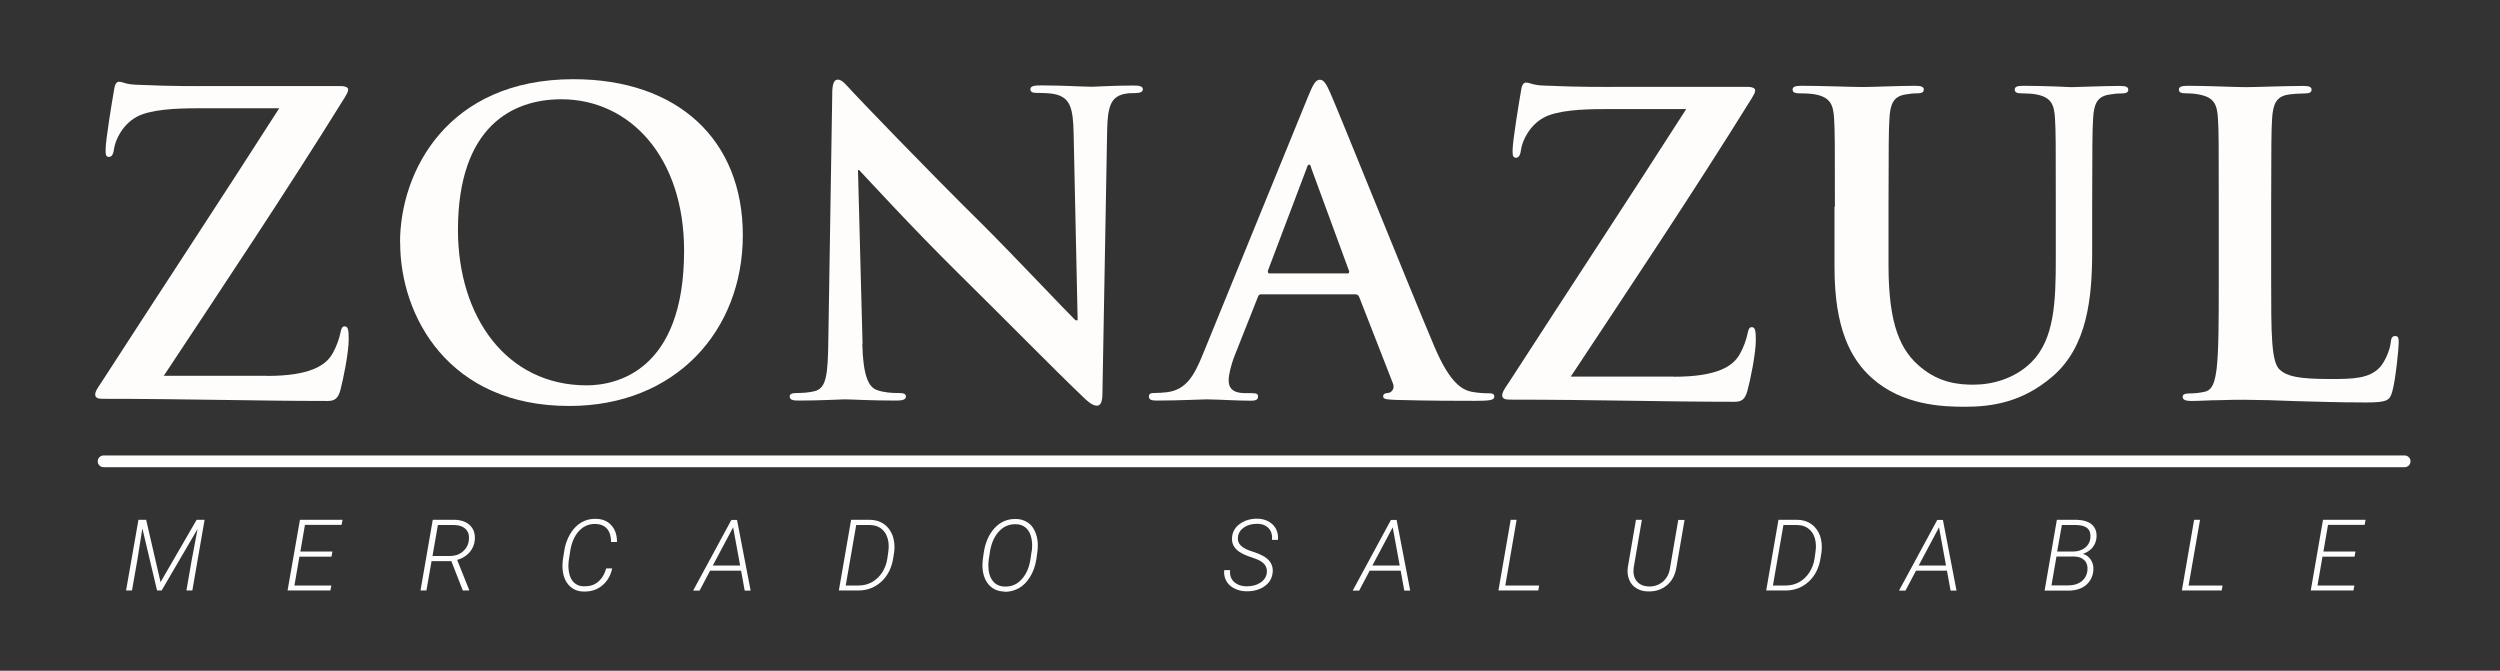 <svg viewBox="0 0 185.61 49.8" version="1.1" xmlns="http://www.w3.org/2000/svg" id="Capa_1">
  
  <rect x="0" y="0" width="185.61" height="49.8" fill="#333333" stroke="none"/>
  
  <defs>
    <style>
      .st0 {
        stroke: #fefdfc;
        stroke-linecap: round;
        stroke-miterlimit: 10;
        stroke-width: .87px;
      }

      .st0, .st1 {
        fill: #fefdfc;
      }
    </style>
  </defs>
  <polygon points="10.85 38.59 11.92 43.22 14.6 38.59 15.19 38.59 14.28 43.84 13.84 43.84 14.24 41.54 14.67 39.27 12 43.84 11.66 43.84 10.57 39.23 10.2 41.56 9.8 43.84 9.36 43.84 10.28 38.59 10.85 38.59" class="st1"></polygon>
  <polygon points="24.61 41.33 22.23 41.33 21.86 43.47 24.6 43.47 24.53 43.84 21.35 43.84 22.27 38.59 25.43 38.59 25.36 38.97 22.64 38.97 22.3 40.95 24.68 40.95 24.61 41.33" class="st1"></polygon>
  <path d="M33.52,41.66h-1.48l-.38,2.18h-.44l.91-5.25h1.55c.52,0,.93.14,1.21.41.28.27.4.64.36,1.11-.04.35-.17.65-.4.91-.23.26-.53.44-.91.55l.89,2.22v.05h-.47l-.85-2.18ZM32.1,41.28h1.3c.37,0,.69-.1.95-.32.26-.22.42-.5.46-.85.04-.34-.03-.61-.22-.81-.19-.2-.47-.31-.84-.32h-1.24s-.4,2.3-.4,2.3Z" class="st1"></path>
  <path d="M45.45,42.21c-.12.54-.37.96-.75,1.27-.37.31-.83.45-1.37.44-.47-.01-.84-.18-1.12-.5-.28-.32-.43-.76-.45-1.31,0-.19,0-.37.03-.56l.1-.64c.07-.48.23-.91.45-1.28s.5-.65.82-.84c.32-.19.68-.28,1.06-.27.5,0,.89.17,1.17.48.28.31.42.72.42,1.24h-.44c0-.42-.1-.75-.3-.98-.2-.23-.49-.35-.87-.36-.47-.01-.88.16-1.22.53-.34.37-.55.87-.65,1.52l-.11.72-.02.32c0,.28.04.55.12.79.09.24.22.43.39.55.18.13.39.2.63.2.42.01.77-.09,1.05-.32.28-.23.49-.56.62-1.01h.43Z" class="st1"></path>
  <path d="M55.02,42.37h-2.3l-.78,1.48h-.48l2.84-5.25h.42l1.01,5.25h-.44l-.27-1.48ZM52.92,41.99h2.03l-.52-2.84-1.51,2.84Z" class="st1"></path>
  <path d="M62.28,43.84l.91-5.25h1.37c.41,0,.76.11,1.06.31.3.21.51.5.65.86.13.37.17.77.12,1.21l-.07.44c-.11.73-.4,1.32-.87,1.76-.47.44-1.05.67-1.73.67h-1.43ZM63.57,38.97l-.78,4.5h.94c.37,0,.7-.08,1.01-.25.3-.17.55-.41.75-.71.2-.31.33-.65.39-1.04.06-.39.09-.65.1-.8,0-.15,0-.29-.02-.43-.06-.38-.2-.69-.44-.91-.24-.23-.55-.34-.92-.35h-1.01Z" class="st1"></path>
  <path d="M74.58,43.92c-.49-.01-.88-.18-1.17-.51-.29-.33-.44-.77-.47-1.32,0-.19,0-.38.03-.57l.07-.5c.11-.73.37-1.33.79-1.8.43-.47.96-.7,1.59-.69.32,0,.6.09.85.24.24.15.43.37.56.66.13.29.21.6.22.95,0,.21,0,.41-.03.6l-.08.56c-.08.5-.24.93-.47,1.3-.23.37-.5.65-.83.83-.32.18-.68.27-1.07.27M76.6,40.93c.02-.15.03-.3.03-.46,0-.29-.05-.56-.14-.8-.09-.24-.23-.42-.41-.55-.18-.13-.41-.2-.67-.2-.48-.01-.89.16-1.23.52-.34.36-.56.84-.67,1.45-.09.49-.13.86-.13,1.09,0,.49.11.87.32,1.14.21.28.51.42.9.43.51.01.93-.17,1.27-.56.34-.38.55-.88.64-1.51l.08-.54Z" class="st1"></path>
  <path d="M94.05,42.53c.06-.45-.19-.79-.72-1l-.69-.25-.22-.09c-.68-.29-1-.72-.95-1.29.02-.28.12-.52.29-.74.18-.21.41-.37.69-.49.29-.11.59-.17.91-.16.31,0,.59.08.83.21.24.14.43.32.55.56.12.24.17.5.14.8h-.44c.03-.36-.05-.64-.25-.86-.2-.21-.48-.33-.85-.33-.38,0-.7.08-.97.26-.27.18-.43.42-.46.73-.03.25.04.46.22.63.18.18.48.33.92.46.56.18.94.39,1.16.64.22.25.31.55.28.89-.03.29-.13.54-.3.75-.18.21-.41.38-.7.49-.29.11-.61.17-.94.16-.33,0-.64-.07-.9-.21-.27-.13-.47-.32-.6-.55-.13-.23-.19-.5-.16-.81h.44c-.04.37.06.66.29.87.23.21.55.33.95.33.4,0,.74-.09,1.02-.28.28-.19.43-.44.47-.74" class="st1"></path>
  <path d="M103.99,42.37h-2.3l-.78,1.48h-.48l2.84-5.25h.42l1.01,5.25h-.44l-.27-1.48ZM101.89,41.99h2.03l-.52-2.84-1.51,2.84Z" class="st1"></path>
  <polygon points="111.76 43.47 114.27 43.47 114.21 43.84 111.25 43.84 112.16 38.59 112.6 38.59 111.76 43.47" class="st1"></polygon>
  <path d="M125.07,38.59l-.61,3.55c-.09.55-.32.99-.7,1.31-.38.32-.84.47-1.38.46-.34,0-.63-.08-.88-.23-.25-.15-.43-.36-.54-.63-.11-.27-.15-.57-.11-.9l.61-3.56h.44l-.61,3.56c-.05.41.02.74.22.99.2.25.49.38.88.4.4.02.75-.1,1.04-.33.29-.24.48-.57.55-.99l.62-3.62h.44Z" class="st1"></path>
  <path d="M131.13,43.84l.91-5.25h1.37c.41,0,.76.11,1.06.31.3.21.51.5.65.86.13.37.17.77.12,1.21l-.07.44c-.11.73-.4,1.32-.87,1.76-.47.44-1.05.67-1.73.67h-1.43ZM132.41,38.97l-.78,4.5h.94c.37,0,.7-.08,1.01-.25.3-.17.55-.41.75-.71.2-.31.33-.65.39-1.04.06-.39.09-.65.1-.8,0-.15,0-.29-.02-.43-.05-.38-.2-.69-.44-.91-.24-.23-.55-.34-.92-.35h-1.01Z" class="st1"></path>
  <path d="M144.55,42.37h-2.3l-.78,1.48h-.48l2.84-5.25h.42l1.01,5.25h-.44l-.27-1.48ZM142.45,41.99h2.03l-.52-2.84-1.51,2.84Z" class="st1"></path>
  <path d="M151.8,43.84l.91-5.25h1.48c.5.02.88.14,1.14.37.25.24.36.56.32.98-.03.27-.13.51-.3.72-.17.2-.41.36-.7.46.25.08.45.23.59.45.14.22.2.48.18.77-.04.46-.22.82-.55,1.1-.33.27-.77.41-1.3.41h-1.75ZM152.68,41.32l-.37,2.14h1.26c.38,0,.7-.09.96-.29.26-.2.41-.47.45-.83.03-.3-.04-.55-.21-.73-.17-.18-.42-.28-.74-.29h-1.35ZM152.74,40.95h1.15c.37,0,.68-.1.91-.28.23-.18.37-.43.4-.74.06-.61-.28-.93-1.03-.95h-1.09s-.35,1.98-.35,1.98Z" class="st1"></path>
  <polygon points="162.49 43.47 165.01 43.47 164.95 43.84 161.99 43.84 162.9 38.59 163.34 38.59 162.49 43.47" class="st1"></polygon>
  <polygon points="174.81 41.33 172.43 41.33 172.06 43.47 174.8 43.47 174.73 43.84 171.56 43.84 172.47 38.59 175.63 38.59 175.56 38.97 172.84 38.97 172.5 40.95 174.88 40.95 174.81 41.33" class="st1"></polygon>
  <line y2="34.25" x2="178.53" y1="34.25" x1="7.69" class="st0"></line>
  <path d="M19.82,27.91c3.18,0,4.39-.77,4.89-1.7.28-.5.47-1.05.56-1.48.06-.31.13-.5.31-.5.25,0,.31.22.31.96,0,.99-.41,3-.62,3.78-.16.56-.37.8-.94.8-5.2,0-10.43-.16-16.73-.16-.34,0-.53-.09-.53-.31s.09-.37.47-.93c4.4-6.81,9.01-13.8,13.19-20.33h-6.11c-1.59,0-3.49.09-4.48.64-1.03.56-1.59,1.7-1.68,2.41-.06.43-.19.56-.37.56-.22,0-.25-.15-.25-.53,0-.71.47-3.53.63-4.46.06-.43.19-.59.37-.59.28,0,.47.19,1.25.22,2.96.13,4.45.1,5.73.1h9.5c.31,0,.53.1.53.25,0,.19-.12.37-.25.59-4.3,6.93-9.04,14.02-13.44,20.67h7.66Z" class="st1"></path>
  <path d="M29.7,18.01c0-5.29,3.53-12.13,12.87-12.13,7.76,0,12.58,4.5,12.58,11.58,0,7.09-4.99,12.69-12.9,12.68-8.94,0-12.55-6.66-12.54-12.14M50.79,18.61c0-6.93-4.01-11.24-9.12-11.24-3.58,0-7.66,1.98-7.67,9.69,0,6.44,3.58,11.55,9.56,11.55,2.18,0,7.23-1.05,7.23-9.99" class="st1"></path>
  <path d="M64.02,25.52c.06,2.41.47,3.22,1.09,3.44.53.19,1.12.22,1.62.22.34,0,.53.06.53.25,0,.25-.28.31-.72.31-2.02,0-3.27-.09-3.86-.09-.28,0-1.74.09-3.36.09-.41,0-.69-.03-.69-.31,0-.18.19-.25.5-.25.41,0,.97-.03,1.4-.15.81-.25.94-1.15.97-3.84l.29-18.23c0-.62.09-1.05.41-1.05.34,0,.62.4,1.15.96.37.4,5.1,5.36,9.65,9.85,2.12,2.11,6.32,6.56,6.85,7.06h.16l-.3-13.9c-.03-1.89-.31-2.48-1.06-2.79-.47-.19-1.22-.19-1.65-.19-.37,0-.5-.09-.5-.28,0-.25.34-.28.81-.28,1.62,0,3.11.1,3.77.1.34,0,1.53-.09,3.05-.09.41,0,.72.03.72.28,0,.18-.19.28-.56.28-.31,0-.56,0-.93.09-.87.25-1.12.9-1.16,2.63l-.35,19.53c0,.68-.13.96-.41.96-.34,0-.72-.34-1.06-.68-1.96-1.86-5.94-5.91-9.18-9.1-3.39-3.34-6.85-7.12-7.41-7.71h-.09l.34,12.91Z" class="st1"></path>
  <path d="M93.65,21.85c-.16,0-.22.06-.28.25l-1.68,4.24c-.31.77-.47,1.52-.47,1.89,0,.56.28.96,1.24.96h.47c.37,0,.47.06.47.25,0,.25-.19.31-.53.31-1,0-2.34-.09-3.3-.1-.34,0-2.06.09-3.68.09-.41,0-.59-.06-.59-.31,0-.19.12-.25.37-.25.28,0,.72-.03.97-.06,1.43-.18,2.02-1.24,2.65-2.78l7.83-19.18c.37-.9.56-1.24.87-1.24.28,0,.47.28.78.99.75,1.7,5.72,14.09,7.71,18.79,1.18,2.79,2.08,3.22,2.74,3.38.47.09.93.12,1.31.12.25,0,.41.03.41.25,0,.25-.28.31-1.43.31-1.12,0-3.39,0-5.89-.07-.56-.03-.93-.03-.93-.25,0-.19.12-.25.44-.28.22-.06.44-.34.28-.71l-2.49-6.38c-.06-.16-.16-.22-.31-.22h-6.95ZM100,20.31c.16,0,.19-.09.16-.19l-2.8-7.62c-.03-.12-.06-.28-.16-.28s-.16.16-.19.28l-2.87,7.58c-.03.13,0,.22.12.22h5.73Z" class="st1"></path>
  <path d="M124.29,27.97c3.18,0,4.39-.77,4.89-1.7.28-.49.47-1.05.56-1.48.06-.31.13-.5.31-.5.25,0,.31.22.31.96,0,.99-.41,3-.63,3.78-.16.56-.37.8-.94.8-5.2,0-10.43-.16-16.73-.16-.34,0-.53-.09-.53-.31s.09-.37.47-.93c4.4-6.81,9.01-13.8,13.19-20.33h-6.11c-1.59,0-3.49.09-4.48.64-1.03.56-1.59,1.7-1.68,2.41-.06.43-.19.56-.37.56-.22,0-.25-.16-.25-.53,0-.71.47-3.53.63-4.46.06-.43.19-.59.37-.59.28,0,.47.19,1.25.22,2.96.13,4.45.1,5.73.1h9.5c.31,0,.53.1.53.25,0,.19-.12.37-.25.59-4.3,6.93-9.04,14.02-13.44,20.67h7.66Z" class="st1"></path>
  <path d="M136.23,15.35c0-4.71,0-5.57-.06-6.56-.06-1.05-.31-1.55-1.34-1.77-.25-.06-.78-.09-1.21-.09-.34,0-.53-.06-.53-.28s.22-.28.68-.28c1.65,0,3.61.09,4.55.09.75,0,2.71-.09,3.83-.09.47,0,.68.06.68.28s-.19.28-.5.28c-.34,0-.53.03-.9.09-.84.15-1.09.68-1.15,1.76-.06.99-.06,1.86-.07,6.56v4.33c0,4.49.9,6.38,2.42,7.62,1.4,1.15,2.83,1.27,3.89,1.27,1.37,0,3.05-.43,4.3-1.67,1.71-1.7,1.81-4.49,1.81-7.68v-3.87c0-4.7,0-5.57-.06-6.56-.06-1.05-.31-1.55-1.34-1.76-.25-.06-.78-.09-1.12-.09-.34,0-.53-.06-.53-.28s.22-.28.65-.28c1.59,0,3.55.1,3.58.1.37,0,2.34-.09,3.55-.09.44,0,.65.06.65.28s-.19.28-.56.28c-.34,0-.53.03-.9.09-.84.15-1.09.68-1.15,1.76-.06.99-.06,1.86-.07,6.56v3.31c0,3.44-.35,7.09-2.97,9.31-2.21,1.89-4.46,2.23-6.48,2.23-1.65,0-4.64-.1-6.91-2.14-1.59-1.42-2.77-3.72-2.77-8.2v-4.52Z" class="st1"></path>
  <path d="M168.62,20.81c0,3.96,0,6.1.65,6.65.53.47,1.34.68,3.77.68,1.65,0,2.87-.03,3.65-.87.37-.4.75-1.27.81-1.86.03-.28.09-.47.34-.46.22,0,.25.15.25.53,0,.34-.22,2.66-.47,3.56-.19.68-.34.84-1.96.84-2.24,0-3.86-.07-5.26-.1-1.4-.06-2.52-.09-3.8-.1-.34,0-1.03,0-1.78.03-.72,0-1.53.06-2.15.06-.41,0-.62-.1-.62-.31,0-.15.12-.25.5-.25.47,0,.84-.06,1.12-.12.62-.12.78-.8.9-1.7.16-1.3.16-3.74.16-6.59v-5.45c0-4.71,0-5.57-.06-6.56-.06-1.05-.31-1.55-1.34-1.76-.25-.06-.62-.1-1.03-.1-.34,0-.53-.06-.53-.28s.22-.28.69-.28c1.46,0,3.42.1,4.27.1.75,0,3.02-.09,4.24-.09.44,0,.65.06.65.28s-.19.28-.56.28c-.34,0-.84.03-1.21.09-.84.15-1.09.68-1.16,1.76-.06.99-.06,1.86-.07,6.56v5.45Z" class="st1"></path>
</svg>